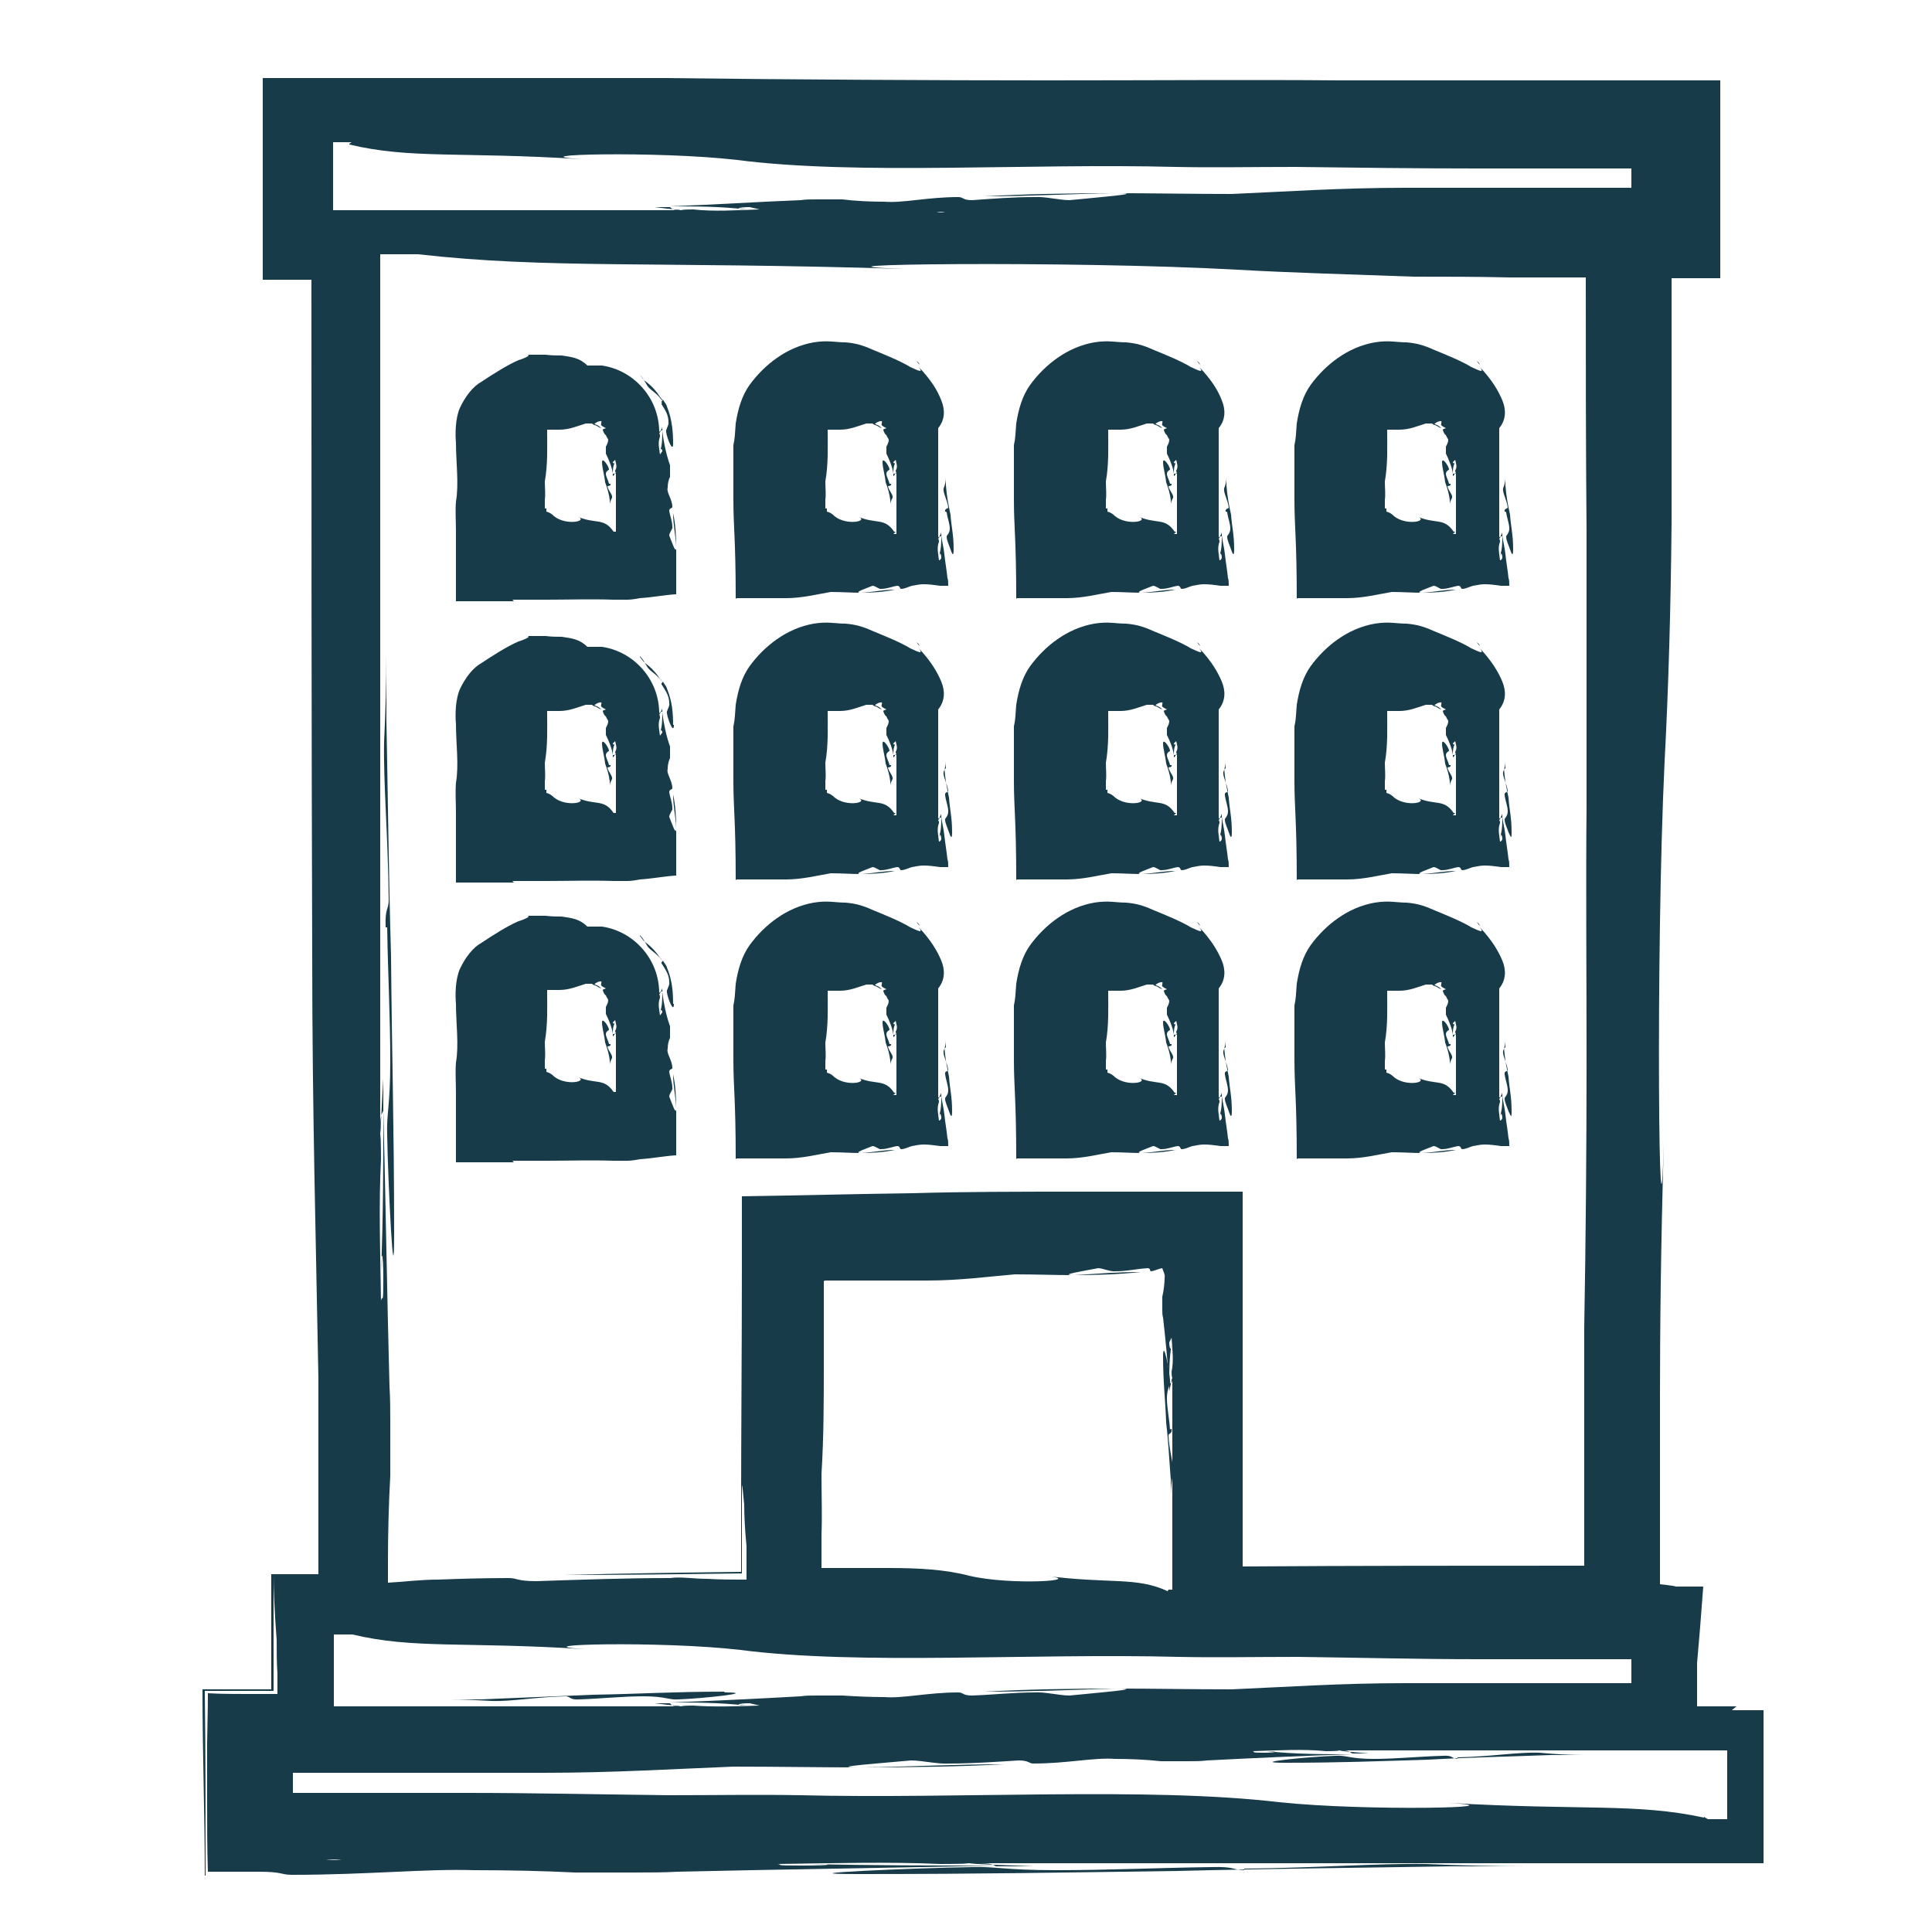 <?xml version="1.0" encoding="UTF-8"?>
<svg xmlns="http://www.w3.org/2000/svg" version="1.1" viewBox="0 0 250 250">
  <defs>
    <style>
      .cls-1 {
        fill: #173b49;
      }
    </style>
  </defs>
  <!-- Generator: Adobe Illustrator 28.6.0, SVG Export Plug-In . SVG Version: 1.2.0 Build 709)  -->
  <g>
    <g id="Layer_1">
      <g>
        <path class="cls-1" d="M44.2,240.7c-.6,0-1.4,0-2-.1.8,0,1.4,0,2,.1ZM45.2,18.7c8,1.9,14.3.9,30.1,1.9-9-.6,9.8-1.1,20.1.1,15.5,2,37.5.4,56.7.9,4.8.1,9.9,0,15.5,0,8,.1,15.8.2,23.5.2h20c0-.9,0,1.9,0,2.5,0,0,.3,0-.8,0h-28.5c-8.3,0-15.5.5-22.4.8-5.1,0-10.5-.1-14.6-.1-6.5,0-12,.1-17.4.4,6,0,10.4-.3,17-.4,4.5,0-3.1.6-6,.9-1.3,0-3.3-.5-4.5-.4-2.8,0-5.3.2-8.1.4-1.3,0-1.1-.4-1.8-.4-4,0-7.1.8-9.6.6-1.9,0-3.8-.1-5.4-.3h-3.3c-.8,0-1.5,0-2.1.1-5.3.2-11.4.6-17,.8,3.3,0,6.5,0,10,.4-1.5,0-1.3-.3.4-.3l1.3.3c-3,.1-5.9.3-8.6,0,0,0-1.3,0-1.9.1-.9,0-.9-.3-1.1-.4h-2c.8.1,2.4.3,3.8.4h-45.4v-8.8h2.4l-.3.2ZM49.2,32.9h4.9c16.8,1.9,30,.9,63,1.9-17.4-.6,21.5-1.1,43,.1,7,.4,14.6.6,22.8.9,4,0,8.3,0,12.4.1h9.9c0,10.6,0,21.8.1,32.8v35.6c-.1,10.1,0,20.8,0,32.8s-.1,23.1-.3,34.6v30.9c-14.6,0-29.3,0-44.2.1v-48.5h-21.3c-7.5,0-14.6,0-21.4.2-7.6.1-15,.3-22.1.4v8.6c0,10.8-.1,22.1-.1,30.9v9.1c-8.1.1-15.5.2-22.8.4,8.1,0,14.8-.1,22.9-.2v-8.5c0-4.3,0-3.3.3-.4,0,1.5.1,3.4.3,5.4v4.3h-1c-.4,0-2.5,0-4.1-.1-1.8,0-3.4-.3-4.8-.1-5.8,0-11.1.2-17.3.4-2.6,0-2.4-.4-3.6-.4-3.4,0-6.4.1-9.1.2-2.4,0-4.5.3-6.5.4v-2.4c0-4.1.1-7.8.3-11.4v-7c0-1.5,0-3-.1-4.6-.3-11.1-.5-24-.8-35.9h0c0,7.1,0,13.9-.3,21.1,0-3.1.3-2.8.3.9s-.1,1.9-.3,2.8c-.1-6.3-.3-12.4,0-18.3,0,0,0-2.6-.1-4,0-2,.3-1.9.4-2.3v-4.1c-.1,1.6-.3,5.1-.4,7.9V32.9ZM151.1,205.9c-4.1-1.9-7.4-.9-15.9-2,5.8.6-4.3,1.3-9.8,0-3-.8-6.5-1-10.3-1h-8.8v-4.3c.1-2.4,0-5,0-7.9.3-4.8.3-9.5.3-14.1v-10.8h0c0-.1.3-.1.3-.1h13c4.3,0,7.9-.5,11.4-.8,2.6,0,5.4.1,7.4.1,3.3,0,6.1-.1,8.9-.4-3,0-5.3.2-8.6.4-2.3,0,1.6-.6,3.1-.9.6,0,1.6.5,2.3.4,1.4,0,2.6-.3,4.1-.4.4,0,.3.4.4.4.4,0,.9-.3,1.5-.4.1.4.4.8.3,1.3,0,.5-.1,1.6-.3,2.4v1.6c0,.4,0,.8.1,1.1.3,2.6.6,5.8.8,8.6,0-1.8,0-3.4.3-5.1,0,.8-.3.6-.3-.3l.3-.6c.1,1.5.3,3,0,4.4,0,0,0,.6.1,1,0,.5-.3.5-.4.5v1c.1-.4.3-1.3.4-1.9v27.6h-1.1.6ZM121.2,27.4c.3,0,.8,0,1.1.1-.4,0-.8,0-1.1-.1ZM43.2,220.8v-9.3h2.4c8,1.9,14.3.9,30.1,1.9-9-.6,9.8-1.1,20.1.1,15.5,2,37.5.4,56.7.9,4.8.1,9.9,0,15.5,0,7.9.1,15.5.3,23.3.3h19.8c0-1.1,0,2.3,0,3.1,0,0,.3,0-.8,0h-28.5c-8.3,0-15.5.5-22.4.8-5.1,0-10.5-.1-14.6-.1-6.5,0-12,.1-17.4.4,6,0,10.4-.2,17-.4,4.4,0-3.1.6-6,.9-1.3,0-3.3-.5-4.5-.4-2.8,0-5.3.3-8.1.4-1.3,0-1.1-.4-1.8-.4-4,0-7.1.8-9.6.6-1.9,0-3.8-.1-5.4-.2h-3.3c-.8,0-1.5,0-2.1.1-5.3.3-11.4.6-17,.8,3.3,0,6.5,0,10,.4-1.5,0-1.3-.3.4-.3l1.3.3c-3,.1-5.9.2-8.6,0,0,0-1.3,0-1.9.1-.9,0-.9-.2-1.1-.4h-2c.8.1,2.4.3,3.8.4h-45.2ZM220.5,235.2c-8.8-1.9-15.6-.9-33-1.9,9.9.6-10.6,1.1-22-.1-17-2-41.2-.4-62-.9-5.3-.1-10.8,0-17,0-8.9-.1-17.5-.3-26.1-.3h-22.5c0,.9,0-1.9,0-2.6h32.4c9,0,17-.5,24.6-.8,5.5,0,11.5.1,16,.1,7.1,0,13.3-.1,19-.4-6.5,0-11.4.3-18.6.4-4.9,0,3.4-.6,6.6-.9,1.4,0,3.5.5,4.9.4,3,0,5.8-.2,9-.4,1.4,0,1.3.4,1.9.4,4.4,0,7.8-.8,10.6-.6,2.1,0,4,.1,5.9.3h3.6c.8,0,1.6,0,2.4-.1,5.8-.3,12.4-.6,18.6-.8-3.6,0-7.1,0-10.9-.4,1.6,0,1.4.2-.4.2s-1-.1-1.4-.2c3.3-.1,6.5-.3,9.5,0,0,0,1.4,0,2.1-.1,1,0,1,.3,1.3.4h2.1c-.9-.1-2.6-.2-4.1-.4h50.5v8.9h-2.5l-.5-.3ZM224.4,220.8h-4.8v-5.6c.3-3.3.5-5.9.8-9.9h-3.6c0-.1-2-.3-2-.3v-23.8c0-9,.1-19.8.5-33.4-.6,21-1.1-24.3.1-49.3.5-9.4.8-19.9.9-30.9v-31.6h6.3V10.4h-49.3c-11.6-.1-24,0-37.9,0s-33.1-.1-49.4-.3h-52v26.1h6.3c0,28.3,0,57.2.1,87.4,0,20.1.5,37.8.8,54.7v25.4h-6.1v14.9h-8.9c0,8.4.3,16.3.3,24.1h1.4-1.3c0-8.5,0-15.9-.1-23.9h8.9v-14.9q1,0,0,0c0,1.3.1,4.5.4,8.3,0,1.4,0,2.9.1,4.4v2.6h-4c-1.6,0-3.3,0-5-.1,0,2.5-.1,5.6-.1,6.5v7.5c0,3,0,6,.1,9.1h6.6c3.1,0,2.8.4,4.3.4,9.8,0,17.3-.8,23.5-.6,4.8,0,9,.1,13.1.3h8c1.8,0,3.5,0,5.3-.1,12.9-.3,27.6-.5,41.4-.8h-.1c-8,0-15.9,0-24.3-.2,3.6,0,3.1.2-1,.2s-2.1-.1-3.1-.2c7.1-.1,14.4-.3,21.1,0,0,0,3.1,0,4.6-.1,2.3,0,2.1.2,2.6.4h4.8c-1.9-.1-5.9-.2-9.1-.4h103.6v-19.8h-4.1l.6-.5Z"/>
        <path class="cls-1" d="M188.6,227.6c-.8,0-.5-.5-1.9-.4-3.3.1-6,.4-9,.4s-3.5-.5-4.9-.4c-3.3.1-11.5.9-6.6.9,7.3,0,12-.2,18.6-.4,5.4-.3,10.5-.4,15.9-.6h4.4c-1.9,0-3.8-.1-5.9-.3-2.8-.1-6.1.5-10.6.6h0Z"/>
        <path class="cls-1" d="M93.7,218.9c-6.6,0-11,.3-17,.4-4.9.2-9.5.4-14.5.6h-4c1.8,0,3.5.1,5.4.2,2.5.1,5.6-.5,9.6-.6.6,0,.5.5,1.8.4,2.9-.1,5.5-.4,8.3-.4s3.3.5,4.5.4c3-.1,10.5-.9,6-.9h0Z"/>
        <path class="cls-1" d="M151.4,185c-.1-1.5-.4-2.8-.4-4.1s.5-1.6.4-2.3c-.1-1.5-.9-5.4-.9-3.1,0,3.4.3,5.6.4,8.6.3,2.5.4,4.9.6,7.4v2c0-.9.1-1.8.3-2.8.1-1.3-.5-2.9-.6-4.9,0-.4.5-.2.4-.9h-.1Z"/>
        <path class="cls-1" d="M50.1,120c.1,6.3.4,11.5.4,17.3s-.5,6.8-.4,9.5c.1,6.3.9,22.1.9,12.8,0-14-.3-23.3-.4-35.9-.3-10.3-.4-20.1-.6-30.6v-8.5c0,3.6-.1,7.3-.3,11.4-.1,5.4.5,11.9.6,20.4,0,1.4-.5,1-.4,3.6h.1Z"/>
        <path class="cls-1" d="M161,242c-1.5,0-1.1-.5-4.3-.4-7.1.1-13.3.4-20,.4s-7.9-.5-10.9-.4c-7.1.1-25.5.9-14.8.9,16.3,0,26.8-.2,41.4-.4,11.9-.3,23.3-.4,35.4-.6h9.8c-4.1,0-8.4-.1-13.1-.3-6.3-.1-13.8.5-23.5.6h0Z"/>
        <path class="cls-1" d="M78.8,135.1c-.1-.5-.4-.9-.4-1.3s.5-.5.4-.6c-.1-.5-.9-1.6-.9-.9s.3,1.6.4,2.6c.3.8.5,1.5.6,2.3v.6c0-.3.1-.5.3-.9.1-.4-.5-.9-.6-1.5,0,0,.5,0,.4-.3h-.1Z"/>
        <path class="cls-1" d="M82.8,121c.4.4.6.8.9,1.3.3.6,1.1.9,1.8,1.8-.5-.8-1.1-1.5-1.9-2.1-.3-.2-.5-.5-.8-.9Z"/>
        <path class="cls-1" d="M87.1,130c0-1.6-.1-3.1-.8-4.8-.1-.4-.4-.6-.5-.9,0,.1-.4.2-.1.5.5.8.9,1.4.9,2.3.1.4-.4,1-.3,1.3.1.8.9,2.8.9,1.5h-.1Z"/>
        <path class="cls-1" d="M85.5,124s.1.3.3.4l-.3-.3h0Z"/>
        <path class="cls-1" d="M79.8,141.1v.2h-.4c-1.3-1.9-2.3-.9-4.8-2,1.8.6-1.3,1.3-2.9,0-.3-.3-.6-.5-1-.6v-.4c0-.1,0,0-.1,0h-.1v-1.1c.1-.8,0-1.5,0-2.4.4-2.3.3-4.5.3-6.5v-.2h1.6c1.3,0,2.4-.5,3.4-.8h.8s.1.1.3.2c.3,0,.5.3.9.4-.3-.3-.5-.4-.8-.5-.3,0,.5-.5.8-.4.1,0-.1.5,0,.5,0,.1.4.3.6.4.1,0-.4.1-.4.2,0,0,0,.1.1.3,0,0,.1.3.3.4.1.3.3.5.3.6,0,.3-.1.5-.3.9v.9c.4.8.8,1.8.9,2.6,0-.5,0-1,.3-1.5,0,.2-.3.2-.3,0l.3-.3c.1.5.3.9,0,1.4,0,0,0,.3.1.3,0,.1-.3.1-.4.1v.3c.1,0,.3-.4.4-.6v7.9l.3-.2ZM66.3,150.2h4.3c2.9,0,5.8-.1,8.8,0h1.5c.6,0,.8,0,1.9-.2,1.6-.1,3.1-.4,4.6-.5h.1v-6c0-1.6-.1-3.1-.4-4.5,0,1.5.3,2.6.4,4.4,0,1.1-.6-.8-.9-1.5,0-.4.5-.9.4-1.1,0-.8-.3-1.4-.4-2.1,0-.4.4-.3.4-.5,0-1-.8-1.9-.6-2.5,0-.5.1-1,.3-1.4v-1.5c-.5-1.4-.8-2.9-1-4.4,0,.9,0,1.8-.3,2.6,0-.4.3-.4.3,0l-.3.4c-.1-.8-.3-1.5,0-2.3,0,0,0-.4-.1-.5,0-.3.3-.3.4-.3v-.5c0,.3-.3.6-.4,1v-.3c0-4.4-3.3-8-7.4-8.6h-1.9c-1-1-2-1.1-3.3-1.3-.6,0-1.3,0-2.1-.1h-2.6c.3,0,.4,0,.4.1s-.6.4-1.3.6c-1.4.6-3.3,1.8-4.8,2.8-1.1.6-2.1,1.9-2.8,3.4-.6,1.4-.6,3.4-.5,4.5,0,2.5.4,5.3,0,7.6-.1,1.3,0,2.5,0,4v8.9h7.5l-.3-.3Z"/>
        <path class="cls-1" d="M78.8,99c-.1-.5-.4-.9-.4-1.3s.5-.5.4-.6c-.1-.5-.9-1.6-.9-.9s.3,1.6.4,2.6c.3.8.5,1.5.6,2.3v.6c0-.3.1-.5.3-.9.1-.4-.5-.9-.6-1.5,0,0,.5,0,.4-.3h-.1Z"/>
        <path class="cls-1" d="M87.1,93.9c0-1.6-.1-3.1-.8-4.8-.1-.4-.4-.6-.5-.9,0,.1-.4.2-.1.5.5.8.9,1.4.9,2.3.1.4-.4,1-.3,1.3.1.8.9,2.8.9,1.5h-.1Z"/>
        <path class="cls-1" d="M82.8,84.9c.4.4.6.8.9,1.3.3.6,1.1.9,1.8,1.8-.5-.8-1.1-1.5-1.9-2.1-.3-.2-.5-.5-.8-.9Z"/>
        <path class="cls-1" d="M85.5,87.9s.1.3.3.4l-.3-.3h0Z"/>
        <path class="cls-1" d="M79.8,105v.2h-.4c-1.3-1.9-2.3-.9-4.8-2,1.8.6-1.3,1.3-2.9,0-.3-.3-.6-.5-1-.6v-.4c0-.1,0,0-.1,0h-.1v-1.1c.1-.8,0-1.5,0-2.4.4-2.3.3-4.5.3-6.5v-.2h1.6c1.3,0,2.4-.5,3.4-.8h.8s.1.1.3.2c.3,0,.5.3.9.4-.3-.3-.5-.4-.8-.5-.3,0,.5-.5.8-.4.1,0-.1.5,0,.5,0,.1.4.3.6.4.1,0-.4.1-.4.2,0,0,0,.1.1.3,0,0,.1.3.3.4.1.3.3.5.3.6,0,.3-.1.5-.3.9v.9c.4.8.8,1.8.9,2.6,0-.5,0-1,.3-1.5,0,.2-.3.2-.3,0l.3-.3c.1.5.3.9,0,1.4,0,0,0,.3.1.3,0,.1-.3.1-.4.1v.3c.1,0,.3-.4.4-.6v7.9l.3-.2ZM66.3,114h4.3c2.9,0,5.8-.1,8.8,0h1.5c.6,0,.8,0,1.9-.2,1.6-.1,3.1-.4,4.6-.5h.1v-6c0-1.6-.1-3.1-.4-4.5,0,1.5.3,2.6.4,4.4,0,1.1-.6-.8-.9-1.5,0-.4.5-.9.4-1.1,0-.8-.3-1.4-.4-2.1,0-.4.4-.3.4-.5,0-1-.8-1.9-.6-2.5,0-.5.1-1,.3-1.4v-1.5c-.5-1.4-.8-2.9-1-4.4,0,.9,0,1.8-.3,2.6,0-.4.3-.4.3,0l-.3.4c-.1-.8-.3-1.5,0-2.3,0,0,0-.4-.1-.5,0-.3.3-.3.4-.3v-.5c0,.3-.3.6-.4,1v-.3c0-4.4-3.3-8-7.4-8.6h-1.9c-1-1-2-1.1-3.3-1.3-.6,0-1.3,0-2.1-.1h-2.6c.3,0,.4,0,.4.1s-.6.4-1.3.6c-1.4.6-3.3,1.8-4.8,2.8-1.1.6-2.1,1.9-2.8,3.4-.6,1.4-.6,3.4-.5,4.5,0,2.5.4,5.3,0,7.6-.1,1.3,0,2.5,0,4v8.9h7.5l-.3-.3Z"/>
        <path class="cls-1" d="M78.8,62.6c-.1-.5-.4-.9-.4-1.3s.5-.5.4-.6c-.1-.5-.9-1.6-.9-.9s.3,1.6.4,2.6c.3.8.5,1.5.6,2.3v.6c0-.3.1-.5.3-.9.1-.4-.5-.9-.6-1.5,0,0,.5,0,.4-.3h-.1Z"/>
        <path class="cls-1" d="M85.5,51.5c-.5-.8-1.1-1.5-1.9-2.1-.3-.2-.5-.5-.8-.9.4.4.6.8.9,1.3.3.6,1.1.9,1.8,1.8Z"/>
        <path class="cls-1" d="M85.6,52.3c.5.8.9,1.4.9,2.3.1.4-.4,1-.3,1.3.1.8.9,2.8.9,1.5s-.1-3.1-.8-4.8c-.1-.4-.4-.6-.5-.9,0,.1-.4.3-.1.5h-.1Z"/>
        <path class="cls-1" d="M85.7,51.7l-.3-.3s.1.3.3.4h0Z"/>
        <path class="cls-1" d="M79.8,68.6v.2h-.4c-1.3-1.9-2.3-.9-4.8-2,1.8.6-1.3,1.3-2.9,0-.3-.3-.6-.5-1-.6v-.4c0-.1,0,0-.1,0h-.1v-1.1c.1-.8,0-1.5,0-2.4.4-2.3.3-4.5.3-6.5v-.2h1.6c1.3,0,2.4-.5,3.4-.8h.8s.1.1.3.2c.3,0,.5.3.9.4-.3-.3-.5-.4-.8-.5-.3,0,.5-.5.8-.4.1,0-.1.5,0,.5,0,.1.4.3.6.4.1,0-.4.1-.4.2,0,0,0,.1.1.3,0,0,.1.3.3.4.1.3.3.5.3.6,0,.3-.1.5-.3.9v.9c.4.8.8,1.8.9,2.6,0-.5,0-1,.3-1.5,0,.2-.3.2-.3,0l.3-.3c.1.5.3.9,0,1.4,0,0,0,.3.1.3,0,.1-.3.1-.4.1v.3c.1,0,.3-.4.4-.6v7.9l.3-.2ZM66.3,77.6h4.3c2.9,0,5.8-.1,8.8,0h1.5c.6,0,.8,0,1.9-.2,1.6-.1,3.1-.4,4.6-.5h.1v-6c0-1.6-.1-3.1-.4-4.5,0,1.5.3,2.6.4,4.4,0,1.1-.6-.8-.9-1.5,0-.4.5-.9.4-1.1,0-.8-.3-1.4-.4-2.1,0-.4.4-.3.4-.5,0-1-.8-1.9-.6-2.5,0-.5.1-1,.3-1.4v-1.5c-.5-1.4-.8-2.9-1-4.4,0,.9,0,1.8-.3,2.6,0-.4.3-.4.3,0l-.3.4c-.1-.8-.3-1.5,0-2.3,0,0,0-.4-.1-.5,0-.3.3-.3.4-.3v-.5c0,.3-.3.6-.4,1v-.3c0-4.4-3.3-8-7.4-8.6h-1.9c-1-1-2-1.1-3.3-1.3-.6,0-1.3,0-2.1-.1h-2.6c.3,0,.4,0,.4.1s-.6.4-1.3.6c-1.4.6-3.3,1.8-4.8,2.8-1.1.6-2.1,1.9-2.8,3.4-.6,1.4-.6,3.4-.5,4.5,0,2.5.4,5.3,0,7.6-.1,1.3,0,2.5,0,4v8.9h7.5l-.3-.3Z"/>
        <path class="cls-1" d="M115.1,135.1c-.1-.5-.4-.9-.4-1.3s.5-.5.4-.6c-.1-.5-.9-1.6-.9-.9s.3,1.6.4,2.6c.3.8.5,1.5.6,2.3v.6c0-.3.1-.5.3-.9.1-.4-.5-.9-.6-1.5,0,0,.5,0,.4-.3h-.1Z"/>
        <path class="cls-1" d="M122.4,135.6v-1c0,.5-.1.9-.3,1.4-.1.6.5,1.5.6,2.5,0,.1-.5.1-.4.5.1.8.4,1.4.4,2.1s-.5.9-.4,1.1c0,.4.3,1,.5,1.6s.4,1,.4,0c0-2-.3-2.9-.4-4.5-.3-1.3-.5-2.5-.6-3.8h.1Z"/>
        <path class="cls-1" d="M119,119.8s-.3-.3-.4-.5c.1.1.3.2.4.5Z"/>
        <path class="cls-1" d="M115.7,141.4c-1.3-1.9-2.3-.9-4.8-2,1.8.6-1.3,1.3-2.9,0-.3-.3-.6-.5-1-.6v-.4c0-.1,0,0-.1,0h-.1v-1.1c.1-.8,0-1.5,0-2.4.4-2.3.3-4.5.3-6.5v-.2h1.6c1.3,0,2.4-.5,3.4-.8h.8s.1.1.3.2c.3,0,.5.3.9.4-.3-.3-.5-.4-.8-.5-.3,0,.5-.5.8-.4.1,0-.1.5,0,.5,0,.1.4.3.6.4.1,0-.4.1-.4.2,0,0,0,.1.1.3,0,0,.1.3.3.4.1.3.3.5.3.6,0,.3-.1.5-.3.9v.9c.4.8.8,1.8.9,2.6,0-.5,0-1,.3-1.5,0,.2-.3.2-.3,0l.3-.3c.1.5.3.9,0,1.4,0,0,0,.3.1.3,0,.1-.3.1-.4.1v.3c.1,0,.3-.4.4-.6v8.1h-.4l.3-.3ZM95.3,149.9h6.4c2.1,0,4-.5,5.8-.8,1.3,0,2.8.1,3.8.1,1.6,0,3.1-.1,4.5-.4-1.5,0-2.6.3-4.4.4-1.1,0,.8-.6,1.5-.9.4,0,.9.5,1.1.4.8,0,1.4-.3,2.1-.4.4,0,.3.4.5.4.5,0,1-.3,1.4-.4.6-.1,1-.2,1.5-.2.8,0,1.4.1,2.1.2h1.1c0-.4,0-.8-.1-1-.1-1-.3-2.1-.4-3.1-.1-.9-.3-1.6-.4-2.4,0,.9,0,1.8-.3,2.6,0-.4.3-.4.3.3,0,0-.1.3-.3.3-.1-.9-.3-1.6,0-2.4,0,0,0-.4-.1-.5,0-.2.3-.2.4-.2v-.5c-.1.3-.3.6-.4,1v-14.5c.9-1.1.9-2.4.4-3.6s-1.3-2.6-2.9-4.3c.6.8,0,.5-1.1,0-1.3-.8-3.3-1.6-5-2.3-1.1-.5-2.1-.8-3.4-.9-1.3,0-2.3-.3-4.1,0-3.5.6-6.4,2.9-8.3,5.5-1,1.4-1.5,3.1-1.8,5-.1,1.3-.1,1.9-.3,2.8v7.1c0,3.5.3,5.1.3,12.8h0Z"/>
        <path class="cls-1" d="M115.1,99c-.1-.5-.4-.9-.4-1.3s.5-.5.4-.6c-.1-.5-.9-1.6-.9-.9s.3,1.6.4,2.6c.3.8.5,1.5.6,2.3v.6c0-.3.1-.5.3-.9.1-.4-.5-.9-.6-1.5,0,0,.5,0,.4-.3h-.1Z"/>
        <path class="cls-1" d="M122.4,99.5v-1c0,.5-.1.9-.3,1.4-.1.6.5,1.5.6,2.5,0,.1-.5.1-.4.5.1.8.4,1.4.4,2.1s-.5.9-.4,1.1c0,.4.3,1,.5,1.6s.4,1,.4,0c0-2-.3-2.9-.4-4.5-.3-1.3-.5-2.5-.6-3.8h.1Z"/>
        <path class="cls-1" d="M119,83.6s-.3-.3-.4-.5c.1.1.3.2.4.5Z"/>
        <path class="cls-1" d="M115.7,105.2c-1.3-1.9-2.3-.9-4.8-2,1.8.6-1.3,1.3-2.9,0-.3-.3-.6-.5-1-.6v-.4c0-.1,0,0-.1,0h-.1v-1.1c.1-.8,0-1.5,0-2.4.4-2.3.3-4.5.3-6.5v-.2h1.6c1.3,0,2.4-.5,3.4-.8h.8s.1.1.3.2c.3,0,.5.3.9.4-.3-.3-.5-.4-.8-.5-.3,0,.5-.5.8-.4.1,0-.1.5,0,.5,0,.1.4.3.6.4.1,0-.4.1-.4.2,0,0,0,.1.1.3,0,0,.1.3.3.4.1.3.3.5.3.6,0,.3-.1.5-.3.9v.9c.4.8.8,1.8.9,2.6,0-.5,0-1,.3-1.5,0,.2-.3.2-.3,0l.3-.3c.1.5.3.9,0,1.4,0,0,0,.3.1.3,0,.1-.3.1-.4.1v.3c.1,0,.3-.4.4-.6v8.1h-.4l.3-.3ZM95.3,113.8h6.4c2.1,0,4-.5,5.8-.8,1.3,0,2.8.1,3.8.1,1.6,0,3.1-.1,4.5-.4-1.5,0-2.6.3-4.4.4-1.1,0,.8-.6,1.5-.9.4,0,.9.5,1.1.4.8,0,1.4-.3,2.1-.4.4,0,.3.4.5.4.5,0,1-.3,1.4-.4.6-.1,1-.2,1.5-.2.8,0,1.4.1,2.1.2h1.1c0-.4,0-.8-.1-1-.1-1-.3-2.1-.4-3.1-.1-.9-.3-1.6-.4-2.4,0,.9,0,1.8-.3,2.6,0-.4.3-.4.3.3,0,0-.1.3-.3.3-.1-.9-.3-1.6,0-2.4,0,0,0-.4-.1-.5,0-.2.3-.2.4-.2v-.5c-.1.3-.3.6-.4,1v-14.5c.9-1.1.9-2.4.4-3.6s-1.3-2.6-2.9-4.3c.6.8,0,.5-1.1,0-1.3-.8-3.3-1.6-5-2.3-1.1-.5-2.1-.8-3.4-.9-1.3,0-2.3-.3-4.1,0-3.5.6-6.4,2.9-8.3,5.5-1,1.4-1.5,3.1-1.8,5-.1,1.3-.1,1.9-.3,2.8v7.1c0,3.5.3,5.1.3,12.8h0Z"/>
        <path class="cls-1" d="M115.1,62.6c-.1-.5-.4-.9-.4-1.3s.5-.5.4-.6c-.1-.5-.9-1.6-.9-.9s.3,1.6.4,2.6c.3.8.5,1.5.6,2.3v.6c0-.3.1-.5.3-.9.1-.4-.5-.9-.6-1.5,0,0,.5,0,.4-.3h-.1Z"/>
        <path class="cls-1" d="M122.5,66.3c.1.8.4,1.4.4,2.1s-.5.9-.4,1.1c0,.4.3,1,.5,1.6s.4,1,.4,0c0-2-.3-2.9-.4-4.5-.3-1.3-.5-2.5-.6-3.8v-1c0,.5-.1.9-.3,1.4-.1.6.5,1.5.6,2.5,0,.1-.5.1-.4.5h.1Z"/>
        <path class="cls-1" d="M119,47.2s-.3-.3-.4-.5c.1.1.3.2.4.5Z"/>
        <path class="cls-1" d="M115.7,68.8c-1.3-1.9-2.3-.9-4.8-2,1.8.6-1.3,1.3-2.9,0-.3-.3-.6-.5-1-.6v-.4c0-.1,0,0-.1,0h-.1v-1.1c.1-.8,0-1.5,0-2.4.4-2.3.3-4.5.3-6.5v-.2h1.6c1.3,0,2.4-.5,3.4-.8h.8s.1.1.3.2c.3,0,.5.3.9.4-.3-.3-.5-.4-.8-.5-.3,0,.5-.5.8-.4.1,0-.1.5,0,.5,0,.1.4.3.6.4.1,0-.4.1-.4.2,0,0,0,.1.1.3,0,0,.1.3.3.4.1.3.3.5.3.6,0,.3-.1.5-.3.9v.9c.4.8.8,1.8.9,2.6,0-.5,0-1,.3-1.5,0,.2-.3.2-.3,0l.3-.3c.1.5.3.9,0,1.4,0,0,0,.3.1.3,0,.1-.3.1-.4.1v.3c.1,0,.3-.4.4-.6v8.1h-.4l.3-.3ZM95.3,77.4h6.4c2.1,0,4-.5,5.8-.8,1.3,0,2.8.1,3.8.1,1.6,0,3.1-.1,4.5-.4-1.5,0-2.6.3-4.4.4-1.1,0,.8-.6,1.5-.9.4,0,.9.5,1.1.4.8,0,1.4-.3,2.1-.4.4,0,.3.4.5.4.5,0,1-.3,1.4-.4.6-.1,1-.2,1.5-.2.8,0,1.4.1,2.1.2h1.1c0-.4,0-.8-.1-1-.1-1-.3-2.1-.4-3.1-.1-.9-.3-1.6-.4-2.4,0,.9,0,1.8-.3,2.6,0-.4.3-.4.3.3,0,0-.1.3-.3.3-.1-.9-.3-1.6,0-2.4,0,0,0-.4-.1-.5,0-.2.3-.2.4-.2v-.5c-.1.3-.3.6-.4,1v-14.5c.9-1.1.9-2.4.4-3.6-.5-1.3-1.3-2.6-2.9-4.3.6.8,0,.5-1.1,0-1.3-.8-3.3-1.6-5-2.3-1.1-.5-2.1-.8-3.4-.9-1.3,0-2.3-.3-4.1,0-3.5.6-6.4,2.9-8.3,5.5-1,1.4-1.5,3.1-1.8,5-.1,1.3-.1,1.9-.3,2.8v7.1c0,3.5.3,5.1.3,12.8h0Z"/>
        <path class="cls-1" d="M151.4,135.1c-.1-.5-.4-.9-.4-1.3s.5-.5.4-.6c-.1-.5-.9-1.6-.9-.9s.3,1.6.4,2.6c.3.8.5,1.5.6,2.3v.6c0-.3.1-.5.3-.9.1-.4-.5-.9-.6-1.5,0,0,.5,0,.4-.3h-.1Z"/>
        <path class="cls-1" d="M158.6,135.6v-1c0,.5-.1.9-.3,1.4-.1.6.5,1.5.6,2.5,0,.1-.5.1-.4.5.1.8.4,1.4.4,2.1s-.5.9-.4,1.1c0,.4.3,1,.5,1.6s.4,1,.4,0c0-2-.3-2.9-.4-4.5-.3-1.3-.5-2.5-.6-3.8h.1Z"/>
        <path class="cls-1" d="M155.3,119.8s-.3-.3-.4-.5c.1.1.3.2.4.5Z"/>
        <path class="cls-1" d="M152,141.4c-1.3-1.9-2.3-.9-4.8-2,1.8.6-1.3,1.3-2.9,0-.3-.3-.6-.5-1-.6v-.4c0-.1,0,0-.1,0h-.1v-1.1c.1-.8,0-1.5,0-2.4.4-2.3.3-4.5.3-6.5v-.2h1.6c1.3,0,2.4-.5,3.4-.8h.8s.1.1.3.2c.3,0,.5.3.9.4-.3-.3-.5-.4-.8-.5-.3,0,.5-.5.8-.4.1,0-.1.5,0,.5,0,.1.4.3.6.4.1,0-.4.1-.4.2,0,0,0,.1.1.3,0,0,.1.3.3.4.1.3.3.5.3.6,0,.3-.1.5-.3.9v.9c.4.8.8,1.8.9,2.6,0-.5,0-1,.3-1.5,0,.2-.3.2-.3,0l.3-.3c.1.5.3.9,0,1.4,0,0,0,.3.1.3,0,.1-.3.1-.4.1v.3c.1,0,.3-.4.4-.6v8.1h-.4l.3-.3ZM131.6,149.9h6.4c2.1,0,4-.5,5.8-.8,1.3,0,2.8.1,3.8.1,1.6,0,3.1-.1,4.5-.4-1.5,0-2.6.3-4.4.4-1.1,0,.8-.6,1.5-.9.4,0,.9.5,1.1.4.8,0,1.4-.3,2.1-.4.4,0,.3.4.5.4.5,0,1-.3,1.4-.4.6-.1,1-.2,1.5-.2.8,0,1.4.1,2.1.2h1.1c0-.4,0-.8-.1-1-.1-1-.3-2.1-.4-3.1-.1-.9-.3-1.6-.4-2.4,0,.9,0,1.8-.3,2.6,0-.4.3-.4.3.3,0,0-.1.3-.3.3-.1-.9-.3-1.6,0-2.4,0,0,0-.4-.1-.5,0-.2.3-.2.4-.2v-.5c-.1.3-.3.6-.4,1v-14.5c.9-1.1.9-2.4.4-3.6s-1.3-2.6-2.9-4.3c.6.8,0,.5-1.1,0-1.3-.8-3.3-1.6-5-2.3-1.1-.5-2.1-.8-3.4-.9-1.3,0-2.3-.3-4.1,0-3.5.6-6.4,2.9-8.3,5.5-1,1.4-1.5,3.1-1.8,5-.1,1.3-.1,1.9-.3,2.8v7.1c0,3.5.3,5.1.3,12.8h0Z"/>
        <path class="cls-1" d="M151.4,99c-.1-.5-.4-.9-.4-1.3s.5-.5.4-.6c-.1-.5-.9-1.6-.9-.9s.3,1.6.4,2.6c.3.8.5,1.5.6,2.3v.6c0-.3.1-.5.3-.9.1-.4-.5-.9-.6-1.5,0,0,.5,0,.4-.3h-.1Z"/>
        <path class="cls-1" d="M158.6,99.5v-1c0,.5-.1.9-.3,1.4-.1.6.5,1.5.6,2.5,0,.1-.5.1-.4.5.1.8.4,1.4.4,2.1s-.5.9-.4,1.1c0,.4.3,1,.5,1.6s.4,1,.4,0c0-2-.3-2.9-.4-4.5-.3-1.3-.5-2.5-.6-3.8h.1Z"/>
        <path class="cls-1" d="M152,105.2c-1.3-1.9-2.3-.9-4.8-2,1.8.6-1.3,1.3-2.9,0-.3-.3-.6-.5-1-.6v-.4c0-.1,0,0-.1,0h-.1v-1.1c.1-.8,0-1.5,0-2.4.4-2.3.3-4.5.3-6.5v-.2h1.6c1.3,0,2.4-.5,3.4-.8h.8s.1.1.3.2c.3,0,.5.3.9.4-.3-.3-.5-.4-.8-.5-.3,0,.5-.5.8-.4.1,0-.1.5,0,.5,0,.1.4.3.6.4.1,0-.4.1-.4.2,0,0,0,.1.1.3,0,0,.1.3.3.4.1.3.3.5.3.6,0,.3-.1.5-.3.9v.9c.4.8.8,1.8.9,2.6,0-.5,0-1,.3-1.5,0,.2-.3.2-.3,0l.3-.3c.1.5.3.9,0,1.4,0,0,0,.3.1.3,0,.1-.3.1-.4.1v.3c.1,0,.3-.4.4-.6v8.1h-.4l.3-.3ZM131.6,113.8h6.4c2.1,0,4-.5,5.8-.8,1.3,0,2.8.1,3.8.1,1.6,0,3.1-.1,4.5-.4-1.5,0-2.6.3-4.4.4-1.1,0,.8-.6,1.5-.9.4,0,.9.5,1.1.4.8,0,1.4-.3,2.1-.4.4,0,.3.4.5.4.5,0,1-.3,1.4-.4.6-.1,1-.2,1.5-.2.8,0,1.4.1,2.1.2h1.1c0-.4,0-.8-.1-1-.1-1-.3-2.1-.4-3.1-.1-.9-.3-1.6-.4-2.4,0,.9,0,1.8-.3,2.6,0-.4.3-.4.3.3,0,0-.1.3-.3.3-.1-.9-.3-1.6,0-2.4,0,0,0-.4-.1-.5,0-.2.3-.2.4-.2v-.5c-.1.3-.3.6-.4,1v-14.5c.9-1.1.9-2.4.4-3.6s-1.3-2.6-2.9-4.3c.6.8,0,.5-1.1,0-1.3-.8-3.3-1.6-5-2.3-1.1-.5-2.1-.8-3.4-.9-1.3,0-2.3-.3-4.1,0-3.5.6-6.4,2.9-8.3,5.5-1,1.4-1.5,3.1-1.8,5-.1,1.3-.1,1.9-.3,2.8v7.1c0,3.5.3,5.1.3,12.8h0Z"/>
        <path class="cls-1" d="M155.3,83.6s-.3-.3-.4-.5c.1.1.3.2.4.5Z"/>
        <path class="cls-1" d="M151.4,62.6c-.1-.5-.4-.9-.4-1.3s.5-.5.4-.6c-.1-.5-.9-1.6-.9-.9s.3,1.6.4,2.6c.3.8.5,1.5.6,2.3v.6c0-.3.1-.5.3-.9.1-.4-.5-.9-.6-1.5,0,0,.5,0,.4-.3h-.1Z"/>
        <path class="cls-1" d="M158.8,66.3c.1.8.4,1.4.4,2.1s-.5.9-.4,1.1c0,.4.3,1,.5,1.6s.4,1,.4,0c0-2-.3-2.9-.4-4.5-.3-1.3-.5-2.5-.6-3.8v-1c0,.5-.1.9-.3,1.4-.1.6.5,1.5.6,2.5,0,.1-.5.1-.4.5h.1Z"/>
        <path class="cls-1" d="M155.3,47.2s-.3-.3-.4-.5c.1.1.3.2.4.5Z"/>
        <path class="cls-1" d="M152,68.8c-1.3-1.9-2.3-.9-4.8-2,1.8.6-1.3,1.3-2.9,0-.3-.3-.6-.5-1-.6v-.4c0-.1,0,0-.1,0h-.1v-1.1c.1-.8,0-1.5,0-2.4.4-2.3.3-4.5.3-6.5v-.2h1.6c1.3,0,2.4-.5,3.4-.8h.8s.1.1.3.2c.3,0,.5.3.9.4-.3-.3-.5-.4-.8-.5-.3,0,.5-.5.8-.4.1,0-.1.5,0,.5,0,.1.4.3.6.4.1,0-.4.1-.4.2,0,0,0,.1.1.3,0,0,.1.3.3.4.1.3.3.5.3.6,0,.3-.1.5-.3.9v.9c.4.8.8,1.8.9,2.6,0-.5,0-1,.3-1.5,0,.2-.3.2-.3,0l.3-.3c.1.5.3.9,0,1.4,0,0,0,.3.1.3,0,.1-.3.1-.4.1v.3c.1,0,.3-.4.4-.6v8.1h-.4l.3-.3ZM131.6,77.4h6.4c2.1,0,4-.5,5.8-.8,1.3,0,2.8.1,3.8.1,1.6,0,3.1-.1,4.5-.4-1.5,0-2.6.3-4.4.4-1.1,0,.8-.6,1.5-.9.4,0,.9.5,1.1.4.8,0,1.4-.3,2.1-.4.4,0,.3.4.5.4.5,0,1-.3,1.4-.4.6-.1,1-.2,1.5-.2.8,0,1.4.1,2.1.2h1.1c0-.4,0-.8-.1-1-.1-1-.3-2.1-.4-3.1-.1-.9-.3-1.6-.4-2.4,0,.9,0,1.8-.3,2.6,0-.4.3-.4.3.3,0,0-.1.3-.3.3-.1-.9-.3-1.6,0-2.4,0,0,0-.4-.1-.5,0-.2.3-.2.4-.2v-.5c-.1.3-.3.6-.4,1v-14.5c.9-1.1.9-2.4.4-3.6-.5-1.3-1.3-2.6-2.9-4.3.6.8,0,.5-1.1,0-1.3-.8-3.3-1.6-5-2.3-1.1-.5-2.1-.8-3.4-.9-1.3,0-2.3-.3-4.1,0-3.5.6-6.4,2.9-8.3,5.5-1,1.4-1.5,3.1-1.8,5-.1,1.3-.1,1.9-.3,2.8v7.1c0,3.5.3,5.1.3,12.8h0Z"/>
        <path class="cls-1" d="M187.5,135.1c-.1-.5-.4-.9-.4-1.3s.5-.5.4-.6c-.1-.5-.9-1.6-.9-.9s.3,1.6.4,2.6c.3.8.5,1.5.6,2.3v.6c0-.3.1-.5.3-.9.1-.4-.5-.9-.6-1.5,0,0,.5,0,.4-.3h-.1Z"/>
        <path class="cls-1" d="M194.8,135.6v-1c0,.5-.1.9-.3,1.4-.1.6.5,1.5.6,2.5,0,.1-.5.1-.4.5.1.8.4,1.4.4,2.1s-.5.9-.4,1.1c0,.4.3,1,.5,1.6.3.6.4,1,.4,0,0-2-.3-2.9-.4-4.5-.3-1.3-.5-2.5-.6-3.8h.1Z"/>
        <path class="cls-1" d="M191.5,119.8s-.3-.3-.4-.5c.1.1.3.2.4.5Z"/>
        <path class="cls-1" d="M188.1,141.4c-1.3-1.9-2.3-.9-4.8-2,1.8.6-1.3,1.3-2.9,0-.3-.3-.6-.5-1-.6v-.4c0-.1,0,0-.1,0h-.1v-1.1c.1-.8,0-1.5,0-2.4.4-2.3.3-4.5.3-6.5v-.2h1.6c1.3,0,2.4-.5,3.4-.8h.8s.1.1.3.2c.3,0,.5.3.9.4-.3-.3-.5-.4-.8-.5-.3,0,.5-.5.8-.4.1,0-.1.5,0,.5,0,.1.4.3.6.4.1,0-.4.1-.4.2,0,0,0,.1.1.3,0,0,.1.3.3.4.1.3.3.5.3.6,0,.3-.1.5-.3.9v.9c.4.8.8,1.8.9,2.6,0-.5,0-1,.3-1.5,0,.2-.3.2-.3,0l.3-.3c.1.5.3.9,0,1.4,0,0,0,.3.1.3,0,.1-.3.1-.4.1v.3c.1,0,.3-.4.4-.6v8.1h-.4l.3-.3ZM167.9,149.9h6.4c2.1,0,4-.5,5.8-.8,1.3,0,2.8.1,3.8.1,1.6,0,3.1-.1,4.5-.4-1.5,0-2.6.3-4.4.4-1.1,0,.8-.6,1.5-.9.4,0,.9.5,1.1.4.8,0,1.4-.3,2.1-.4.4,0,.3.4.5.4.5,0,1-.3,1.4-.4.6-.1,1-.2,1.5-.2.8,0,1.4.1,2.1.2h1.1c0-.4,0-.8-.1-1-.1-1-.3-2.1-.4-3.1-.1-.9-.3-1.6-.4-2.4,0,.9,0,1.8-.3,2.6,0-.4.3-.4.3.3,0,0-.1.3-.3.3-.1-.9-.3-1.6,0-2.4,0,0,0-.4-.1-.5,0-.2.3-.2.4-.2v-.5c-.1.3-.3.6-.4,1v-14.5c.9-1.1.9-2.4.4-3.6s-1.3-2.6-2.9-4.3c.6.8,0,.5-1.1,0-1.3-.8-3.3-1.6-5-2.3-1.1-.5-2.1-.8-3.4-.9-1.3,0-2.3-.3-4.1,0-3.5.6-6.4,2.9-8.3,5.5-1,1.4-1.5,3.1-1.8,5-.1,1.3-.1,1.9-.3,2.8v7.1c0,3.5.3,5.1.3,12.8h0Z"/>
        <path class="cls-1" d="M187.5,99c-.1-.5-.4-.9-.4-1.3s.5-.5.4-.6c-.1-.5-.9-1.6-.9-.9s.3,1.6.4,2.6c.3.8.5,1.5.6,2.3v.6c0-.3.1-.5.3-.9.1-.4-.5-.9-.6-1.5,0,0,.5,0,.4-.3h-.1Z"/>
        <path class="cls-1" d="M194.8,99.5v-1c0,.5-.1.9-.3,1.4-.1.6.5,1.5.6,2.5,0,.1-.5.1-.4.5.1.8.4,1.4.4,2.1s-.5.9-.4,1.1c0,.4.3,1,.5,1.6.3.6.4,1,.4,0,0-2-.3-2.9-.4-4.5-.3-1.3-.5-2.5-.6-3.8h.1Z"/>
        <path class="cls-1" d="M191.5,83.6s-.3-.3-.4-.5c.1.1.3.2.4.5Z"/>
        <path class="cls-1" d="M188.1,105.2c-1.3-1.9-2.3-.9-4.8-2,1.8.6-1.3,1.3-2.9,0-.3-.3-.6-.5-1-.6v-.4c0-.1,0,0-.1,0h-.1v-1.1c.1-.8,0-1.5,0-2.4.4-2.3.3-4.5.3-6.5v-.2h1.6c1.3,0,2.4-.5,3.4-.8h.8s.1.1.3.2c.3,0,.5.3.9.4-.3-.3-.5-.4-.8-.5-.3,0,.5-.5.8-.4.1,0-.1.5,0,.5,0,.1.4.3.6.4.1,0-.4.1-.4.2,0,0,0,.1.1.3,0,0,.1.3.3.4.1.3.3.5.3.6,0,.3-.1.5-.3.9v.9c.4.8.8,1.8.9,2.6,0-.5,0-1,.3-1.5,0,.2-.3.2-.3,0l.3-.3c.1.5.3.9,0,1.4,0,0,0,.3.1.3,0,.1-.3.1-.4.1v.3c.1,0,.3-.4.4-.6v8.1h-.4l.3-.3ZM167.9,113.8h6.4c2.1,0,4-.5,5.8-.8,1.3,0,2.8.1,3.8.1,1.6,0,3.1-.1,4.5-.4-1.5,0-2.6.3-4.4.4-1.1,0,.8-.6,1.5-.9.4,0,.9.5,1.1.4.8,0,1.4-.3,2.1-.4.4,0,.3.4.5.4.5,0,1-.3,1.4-.4.6-.1,1-.2,1.5-.2.8,0,1.4.1,2.1.2h1.1c0-.4,0-.8-.1-1-.1-1-.3-2.1-.4-3.1-.1-.9-.3-1.6-.4-2.4,0,.9,0,1.8-.3,2.6,0-.4.3-.4.3.3,0,0-.1.3-.3.3-.1-.9-.3-1.6,0-2.4,0,0,0-.4-.1-.5,0-.2.3-.2.4-.2v-.5c-.1.3-.3.6-.4,1v-14.5c.9-1.1.9-2.4.4-3.6s-1.3-2.6-2.9-4.3c.6.8,0,.5-1.1,0-1.3-.8-3.3-1.6-5-2.3-1.1-.5-2.1-.8-3.4-.9-1.3,0-2.3-.3-4.1,0-3.5.6-6.4,2.9-8.3,5.5-1,1.4-1.5,3.1-1.8,5-.1,1.3-.1,1.9-.3,2.8v7.1c0,3.5.3,5.1.3,12.8h0Z"/>
        <path class="cls-1" d="M187.5,62.6c-.1-.5-.4-.9-.4-1.3s.5-.5.4-.6c-.1-.5-.9-1.6-.9-.9s.3,1.6.4,2.6c.3.8.5,1.5.6,2.3v.6c0-.3.1-.5.3-.9.1-.4-.5-.9-.6-1.5,0,0,.5,0,.4-.3h-.1Z"/>
        <path class="cls-1" d="M194.9,66.3c.1.8.4,1.4.4,2.1s-.5.9-.4,1.1c0,.4.3,1,.5,1.6s.4,1,.4,0c0-2-.3-2.9-.4-4.5-.3-1.3-.5-2.5-.6-3.8v-1c0,.5-.1.9-.3,1.4-.1.6.5,1.5.6,2.5,0,.1-.5.1-.4.5h.1Z"/>
        <path class="cls-1" d="M191.5,47.2s-.3-.3-.4-.5c.1.1.3.2.4.5Z"/>
        <path class="cls-1" d="M188.1,68.8c-1.3-1.9-2.3-.9-4.8-2,1.8.6-1.3,1.3-2.9,0-.3-.3-.6-.5-1-.6v-.4c0-.1,0,0-.1,0h-.1v-1.1c.1-.8,0-1.5,0-2.4.4-2.3.3-4.5.3-6.5v-.2h1.6c1.3,0,2.4-.5,3.4-.8h.8s.1.1.3.2c.3,0,.5.3.9.4-.3-.3-.5-.4-.8-.5-.3,0,.5-.5.8-.4.1,0-.1.5,0,.5,0,.1.4.3.6.4.1,0-.4.1-.4.2,0,0,0,.1.1.3,0,0,.1.3.3.4.1.3.3.5.3.6,0,.3-.1.5-.3.9v.9c.4.8.8,1.8.9,2.6,0-.5,0-1,.3-1.5,0,.2-.3.2-.3,0l.3-.3c.1.5.3.9,0,1.4,0,0,0,.3.1.3,0,.1-.3.1-.4.1v.3c.1,0,.3-.4.4-.6v8.1h-.4l.3-.3ZM167.9,77.4h6.4c2.1,0,4-.5,5.8-.8,1.3,0,2.8.1,3.8.1,1.6,0,3.1-.1,4.5-.4-1.5,0-2.6.3-4.4.4-1.1,0,.8-.6,1.5-.9.4,0,.9.5,1.1.4.8,0,1.4-.3,2.1-.4.4,0,.3.4.5.4.5,0,1-.3,1.4-.4.6-.1,1-.2,1.5-.2.8,0,1.4.1,2.1.2h1.1c0-.4,0-.8-.1-1-.1-1-.3-2.1-.4-3.1-.1-.9-.3-1.6-.4-2.4,0,.9,0,1.8-.3,2.6,0-.4.3-.4.3.3,0,0-.1.3-.3.3-.1-.9-.3-1.6,0-2.4,0,0,0-.4-.1-.5,0-.2.3-.2.4-.2v-.5c-.1.3-.3.6-.4,1v-14.5c.9-1.1.9-2.4.4-3.6s-1.3-2.6-2.9-4.3c.6.8,0,.5-1.1,0-1.3-.8-3.3-1.6-5-2.3-1.1-.5-2.1-.8-3.4-.9-1.3,0-2.3-.3-4.1,0-3.5.6-6.4,2.9-8.3,5.5-1,1.4-1.5,3.1-1.8,5-.1,1.3-.1,1.9-.3,2.8v7.1c0,3.5.3,5.1.3,12.8h0Z"/>
      </g>
    </g>
  </g>
</svg>